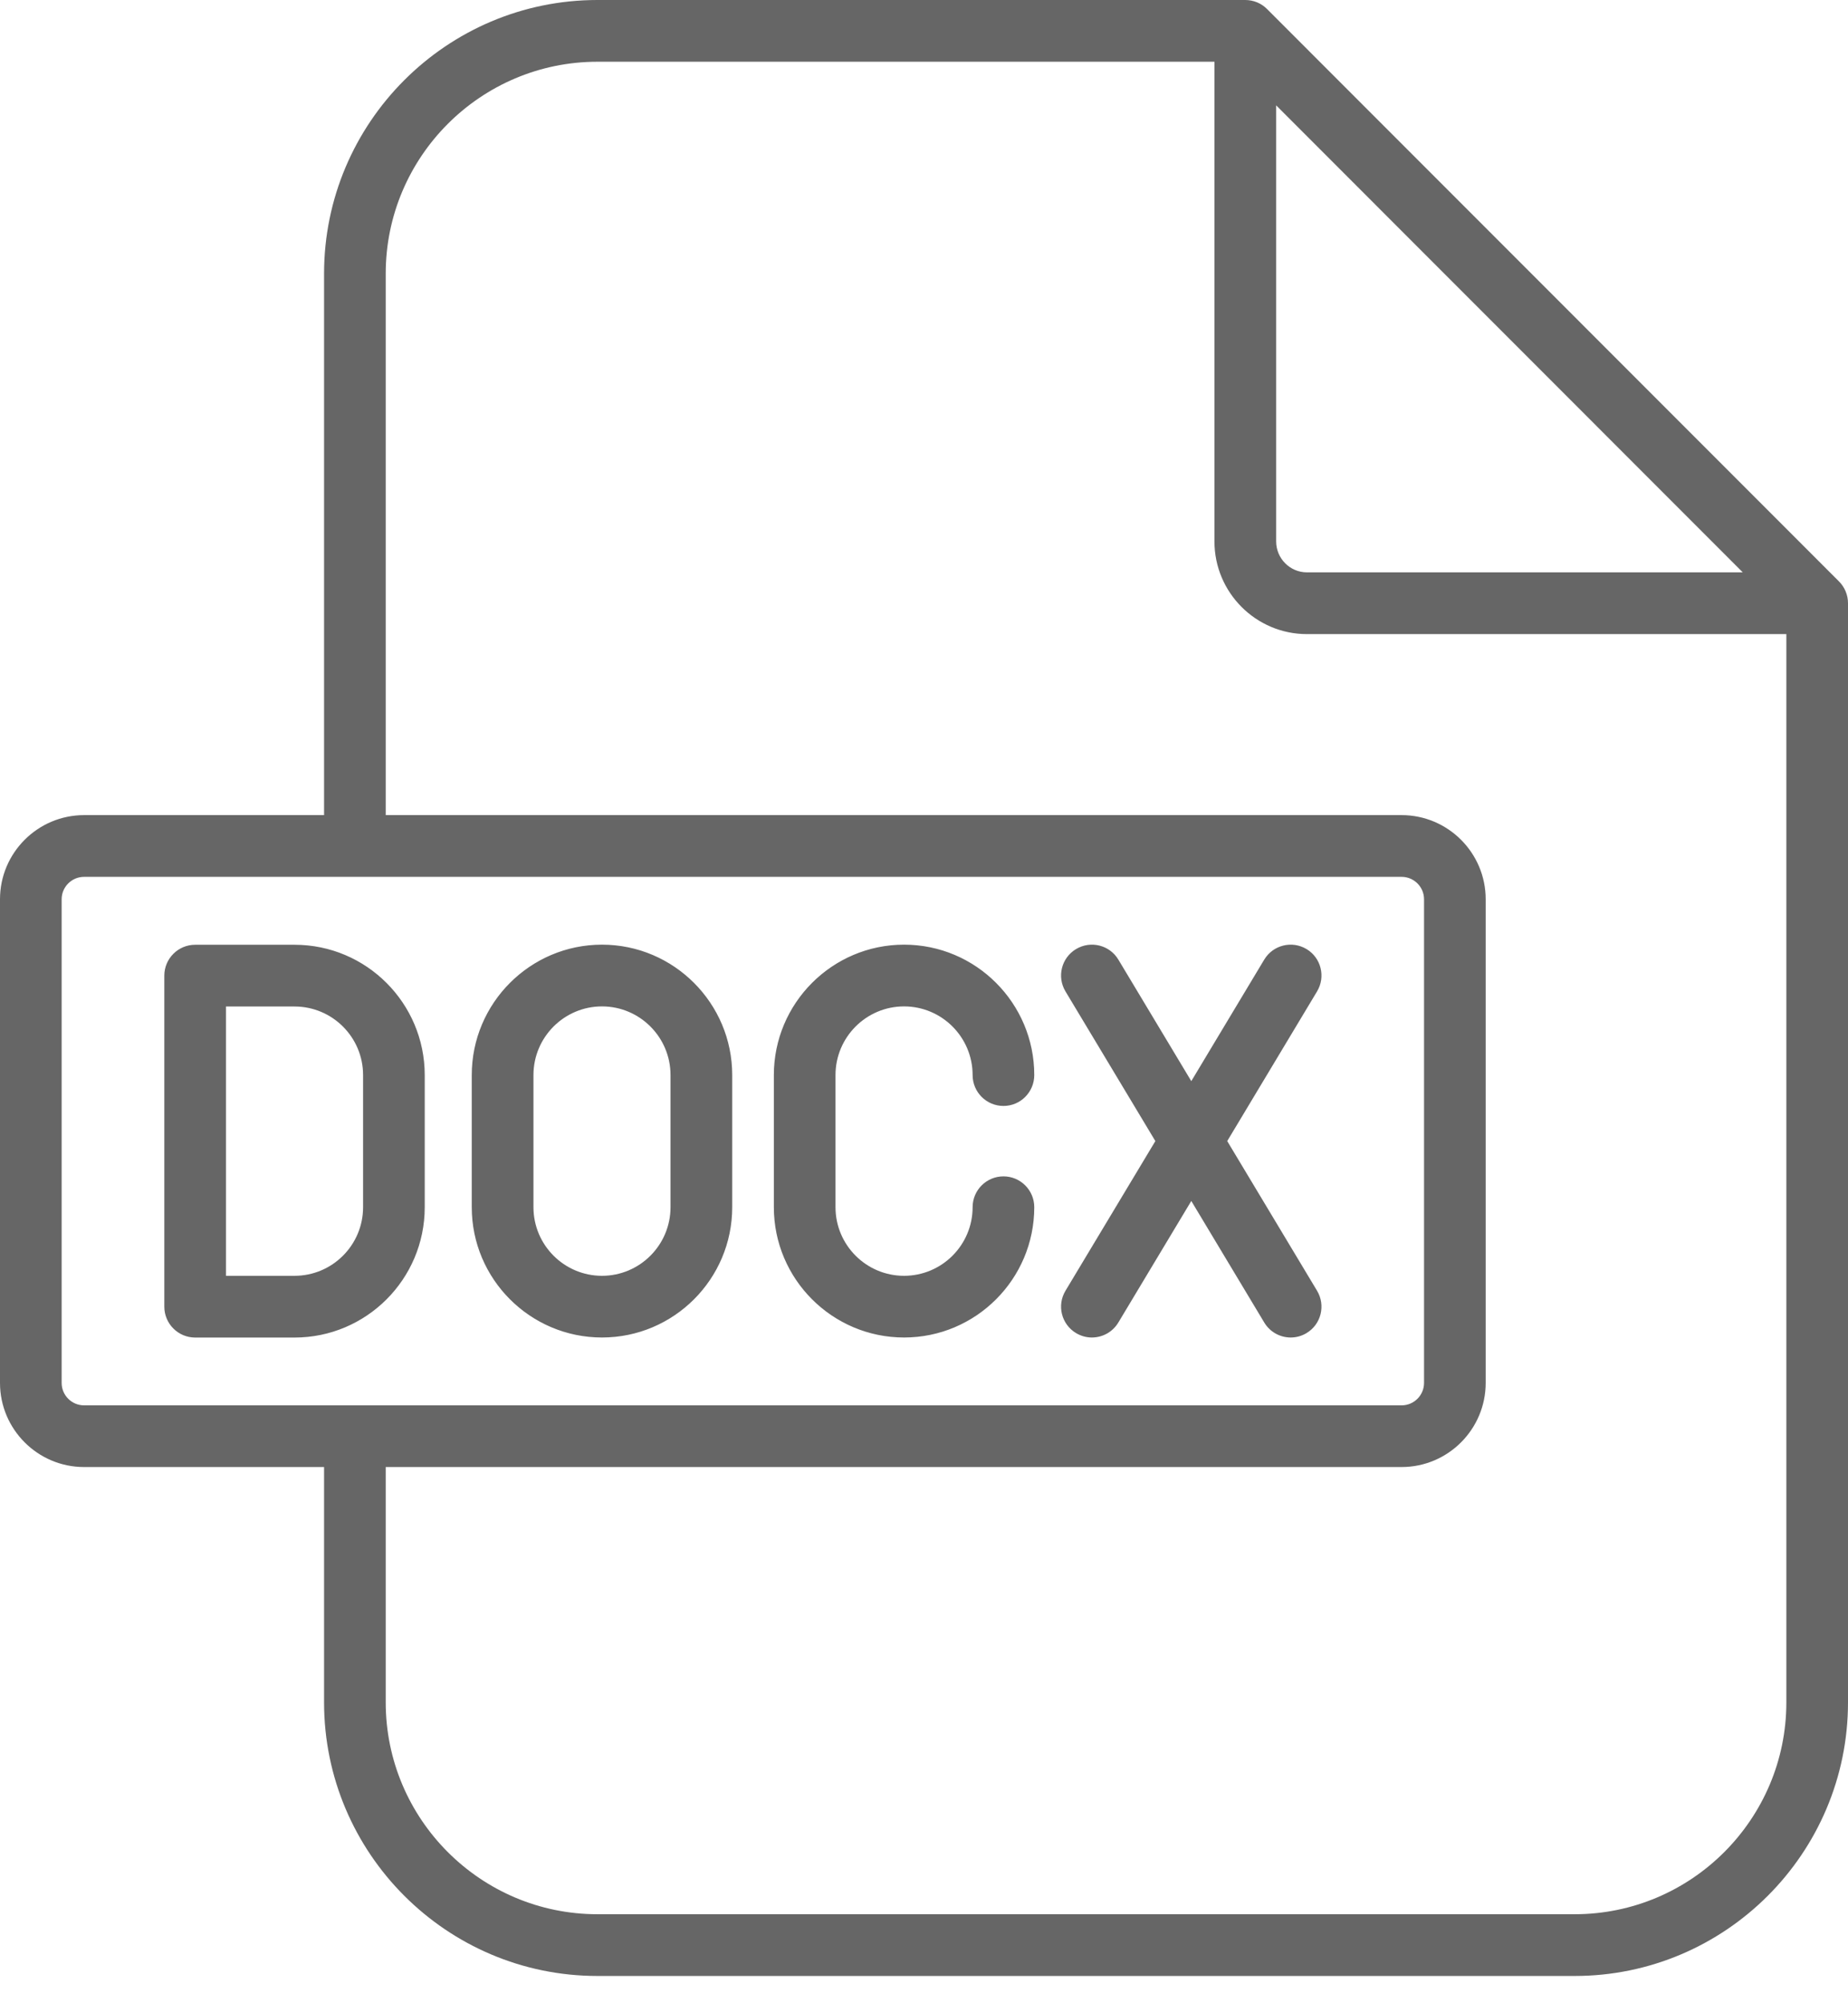 <svg width="36" height="39" viewBox="0 0 36 39" fill="none" xmlns="http://www.w3.org/2000/svg">
<path d="M35.824 11.319L24.683 0.176C24.571 0.063 24.418 0 24.259 0H11.639C8.702 0 6.313 2.389 6.313 5.327V15.869H1.638C0.735 15.869 0 16.604 0 17.507V26.923C0 27.826 0.735 28.561 1.638 28.561H6.313V33.142C6.313 36.079 8.702 38.469 11.639 38.469H30.674C33.611 38.469 36 36.08 36 33.142V11.744C36 11.585 35.937 11.432 35.824 11.319ZM24.86 2.051L33.95 11.143H25.46C25.129 11.143 24.86 10.872 24.86 10.54V2.051ZM1.201 26.923V17.507C1.201 17.267 1.397 17.071 1.638 17.071H27.304C27.545 17.071 27.741 17.267 27.741 17.507V26.923C27.741 27.164 27.545 27.36 27.304 27.36H1.638C1.397 27.36 1.201 27.164 1.201 26.923ZM30.674 37.267H11.639C9.365 37.267 7.514 35.417 7.514 33.142V28.561H27.304C28.207 28.561 28.942 27.826 28.942 26.923V17.507C28.942 16.604 28.207 15.869 27.304 15.869H7.514V5.327C7.514 3.052 9.365 1.202 11.639 1.202H23.658V10.541C23.658 11.536 24.466 12.345 25.46 12.345H34.799V33.143C34.799 35.417 32.948 37.267 30.674 37.267ZM11.727 18.391C10.328 18.391 9.19 19.53 9.19 20.93V23.502C9.19 24.901 10.328 26.039 11.727 26.039C13.126 26.039 14.264 24.901 14.264 23.502V20.93C14.264 19.53 13.125 18.391 11.727 18.391ZM13.062 23.502C13.062 24.239 12.463 24.838 11.727 24.838C10.991 24.838 10.392 24.239 10.392 23.502V20.93C10.392 20.192 10.991 19.593 11.727 19.593C12.463 19.593 13.062 20.192 13.062 20.93V23.502ZM16.276 20.93V23.502C16.276 24.239 16.875 24.838 17.611 24.838C18.348 24.838 18.947 24.239 18.947 23.502C18.947 23.171 19.216 22.902 19.548 22.902C19.879 22.902 20.148 23.171 20.148 23.502C20.148 24.901 19.011 26.039 17.612 26.039C16.213 26.039 15.075 24.901 15.075 23.502V20.93C15.075 19.53 16.213 18.391 17.612 18.391C19.011 18.391 20.148 19.53 20.148 20.93C20.148 21.261 19.88 21.531 19.548 21.531C19.216 21.531 18.947 21.262 18.947 20.93C18.947 20.192 18.348 19.593 17.611 19.593C16.875 19.593 16.276 20.192 16.276 20.93ZM5.738 18.393H3.802C3.471 18.393 3.201 18.662 3.201 18.994V25.439C3.201 25.77 3.47 26.04 3.802 26.04H5.738C7.137 26.04 8.274 24.902 8.274 23.503V20.931C8.274 19.531 7.137 18.393 5.738 18.393ZM7.073 23.502C7.073 24.239 6.474 24.838 5.738 24.838H4.402V19.595H5.738C6.474 19.595 7.073 20.193 7.073 20.93V23.502ZM25.657 19.301L23.907 22.215L25.657 25.129C25.828 25.414 25.736 25.783 25.452 25.953C25.355 26.012 25.249 26.039 25.143 26.039C24.94 26.039 24.741 25.935 24.628 25.747L23.207 23.381L21.786 25.747C21.673 25.935 21.475 26.039 21.27 26.039C21.165 26.039 21.059 26.011 20.962 25.953C20.677 25.782 20.585 25.414 20.756 25.129L22.507 22.215L20.756 19.301C20.585 19.017 20.677 18.647 20.962 18.477C21.247 18.306 21.616 18.398 21.786 18.682L23.207 21.048L24.628 18.682C24.799 18.398 25.167 18.306 25.452 18.477C25.736 18.647 25.828 19.017 25.657 19.301Z" fill="#666666"/>
</svg>
